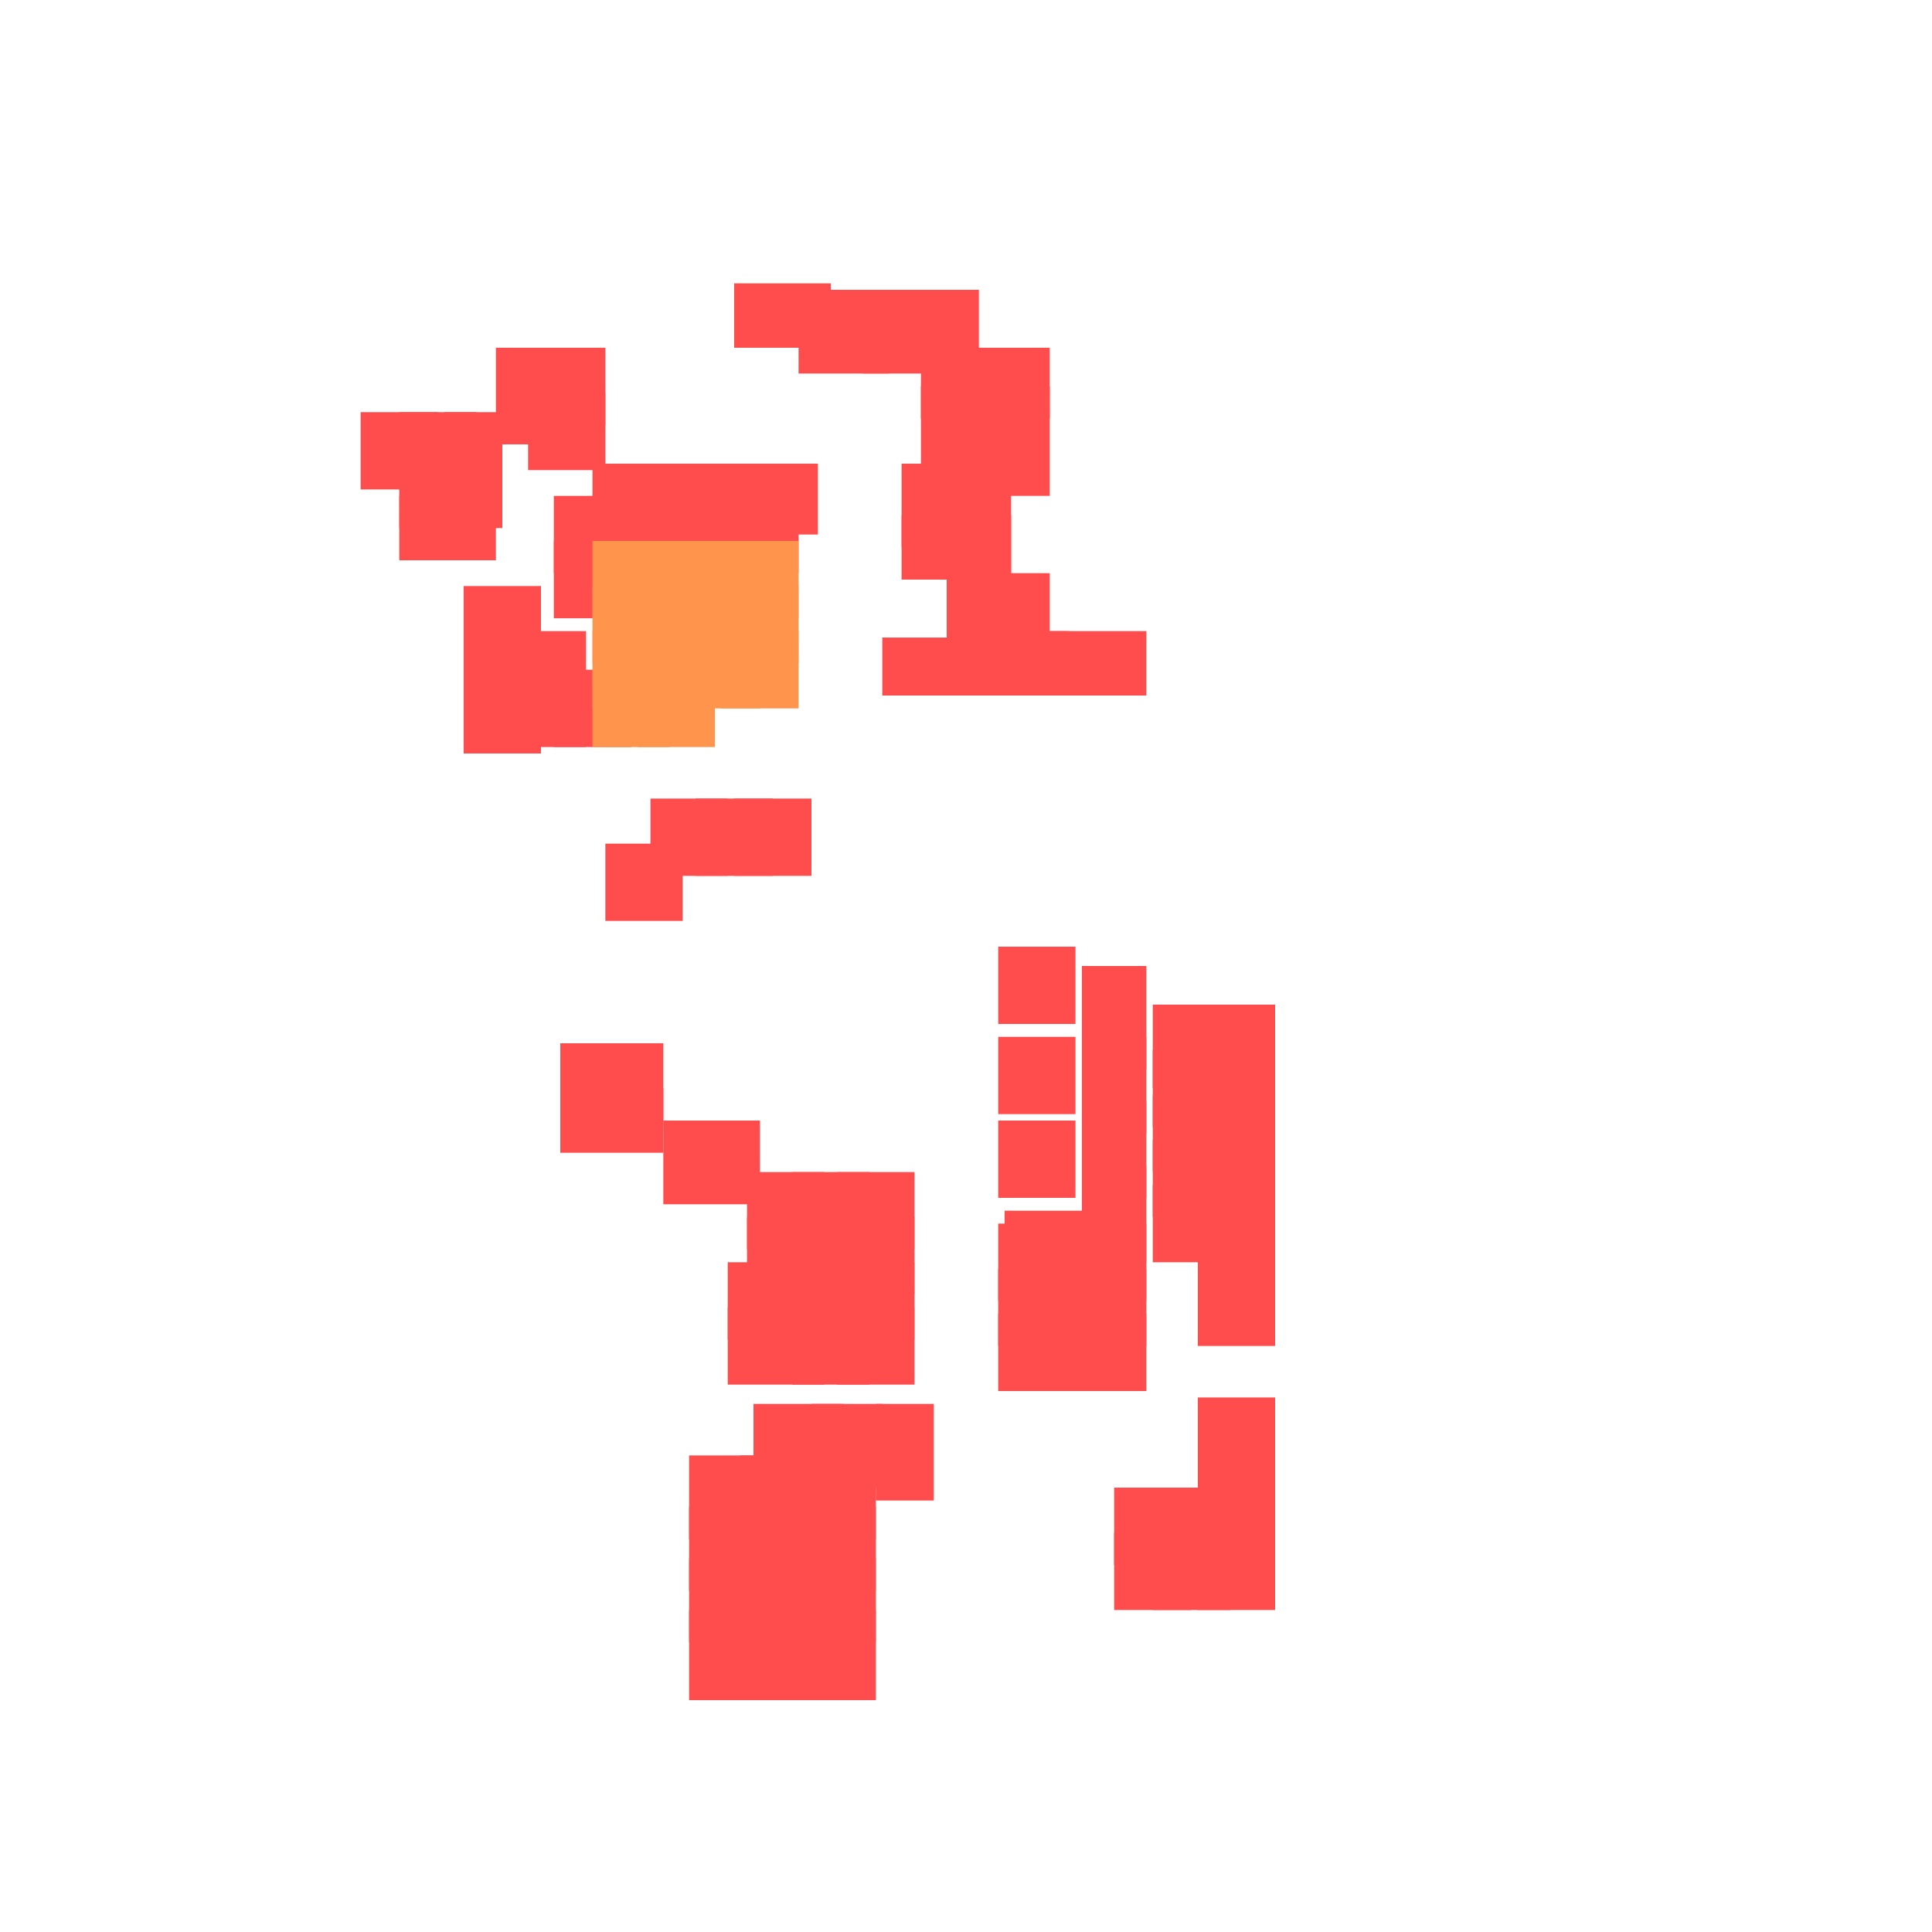 <?xml version="1.0" encoding="utf-8"?>
<svg xmlns="http://www.w3.org/2000/svg" width="300" height="300"
        viewBox="0 0 300 300" class="creatureMap" style="position:absolute;">
    <defs>
        <filter id="blur" x="-30%" y="-30%" width="160%" height="160%">
            <feGaussianBlur stdDeviation="3" />
        </filter>
        <pattern id="pattern-untameable" width="10" height="10" patternTransform="rotate(135)" patternUnits="userSpaceOnUse">
            <rect width="4" height="10" fill="black"></rect>
        </pattern>
        <filter id="groupStroke">
            <feFlood result="outsideColor" flood-color="black"/>
            <feMorphology in="SourceAlpha" operator="dilate" radius="2"/>
            <feComposite result="strokeoutline1" in="outsideColor" operator="in"/>
            <feComposite result="strokeoutline2" in="strokeoutline1" in2="SourceAlpha" operator="out"/>
            <feGaussianBlur in="strokeoutline2" result="strokeblur" stdDeviation="1"/>
        </filter>
        <style>
            .spawningMap-very-common { fill: #0F0; }
            .spawningMap-common { fill: #B2FF00; }
            .spawningMap-uncommon { fill: #FF0; }
            .spawningMap-very-uncommon { fill: #FC0; }
            .spawningMap-rare { fill: #F60; }
            .spawningMap-very-rare { fill: #F00; }
            .spawning-map-point { stroke:black; stroke-width:1; }
        </style>
    </defs>

<g filter="url(#blur)" opacity="0.7">
<g class="spawningMap-very-rare">
<rect x="155" y="204" width="10" height="12" />
<rect x="155" y="197" width="10" height="12" />
<rect x="156" y="188" width="18" height="8" />
<rect x="168" y="150" width="10" height="16" />
<rect x="136" y="218" width="9" height="15" />
<rect x="173" y="231" width="12" height="12" />
<rect x="179" y="231" width="12" height="12" />
<rect x="62" y="77" width="15" height="10" />
<rect x="179" y="156" width="12" height="13" />
<rect x="186" y="156" width="12" height="13" />
<rect x="112" y="72" width="15" height="11" />
<rect x="72" y="104" width="12" height="13" />
<rect x="134" y="45" width="18" height="13" />
<rect x="152" y="89" width="11" height="14" />
<rect x="161" y="98" width="17" height="10" />
<rect x="155" y="174" width="12" height="12" />
<rect x="87" y="169" width="16" height="10" />
<rect x="103" y="174" width="15" height="13" />
<rect x="130" y="182" width="12" height="12" />
<rect x="123" y="203" width="12" height="12" />
<rect x="130" y="203" width="12" height="12" />
<rect x="113" y="203" width="15" height="12" />
<rect x="107" y="250" width="13" height="14" />
<rect x="123" y="226" width="13" height="13" />
<rect x="123" y="234" width="13" height="13" />
<rect x="123" y="242" width="13" height="13" />
<rect x="123" y="250" width="13" height="14" />
<rect x="186" y="231" width="12" height="12" />
<rect x="166" y="204" width="12" height="12" />
<rect x="166" y="197" width="12" height="12" />
<rect x="159" y="204" width="12" height="12" />
<rect x="159" y="197" width="12" height="12" />
<rect x="159" y="190" width="12" height="12" />
<rect x="155" y="190" width="10" height="12" />
<rect x="166" y="190" width="12" height="12" />
<rect x="168" y="171" width="10" height="15" />
<rect x="168" y="161" width="10" height="15" />
<rect x="168" y="181" width="10" height="15" />
<rect x="62" y="64" width="12" height="12" />
<rect x="86" y="84" width="12" height="12" />
<rect x="112" y="77" width="12" height="12" />
<rect x="92" y="72" width="15" height="11" />
<rect x="86" y="104" width="12" height="12" />
<rect x="102" y="72" width="15" height="11" />
<rect x="79" y="104" width="12" height="12" />
<rect x="79" y="98" width="12" height="12" />
<rect x="62" y="70" width="12" height="12" />
<rect x="124" y="45" width="14" height="13" />
<rect x="114" y="44" width="15" height="10" />
<rect x="56" y="64" width="12" height="12" />
<rect x="151" y="60" width="12" height="17" />
<rect x="143" y="54" width="20" height="11" />
<rect x="143" y="60" width="13" height="17" />
<rect x="140" y="72" width="17" height="13" />
<rect x="140" y="80" width="17" height="10" />
<rect x="147" y="85" width="10" height="19" />
<rect x="137" y="99" width="17" height="9" />
<rect x="149" y="98" width="17" height="10" />
<rect x="77" y="54" width="11" height="15" />
<rect x="69" y="64" width="9" height="18" />
<rect x="82" y="54" width="12" height="12" />
<rect x="86" y="77" width="12" height="12" />
<rect x="99" y="77" width="12" height="12" />
<rect x="106" y="77" width="12" height="12" />
<rect x="72" y="98" width="12" height="12" />
<rect x="72" y="91" width="12" height="12" />
<rect x="114" y="124" width="12" height="12" />
<rect x="108" y="124" width="12" height="12" />
<rect x="101" y="124" width="12" height="12" />
<rect x="94" y="131" width="12" height="12" />
<rect x="87" y="162" width="16" height="13" />
<rect x="82" y="61" width="12" height="12" />
<rect x="116" y="182" width="12" height="12" />
<rect x="123" y="182" width="12" height="12" />
<rect x="116" y="189" width="12" height="12" />
<rect x="123" y="189" width="12" height="12" />
<rect x="130" y="189" width="12" height="12" />
<rect x="113" y="196" width="15" height="12" />
<rect x="123" y="196" width="12" height="12" />
<rect x="130" y="196" width="12" height="12" />
<rect x="92" y="77" width="12" height="12" />
<rect x="117" y="218" width="14" height="13" />
<rect x="126" y="218" width="11" height="13" />
<rect x="107" y="226" width="13" height="13" />
<rect x="107" y="234" width="13" height="13" />
<rect x="107" y="242" width="13" height="13" />
<rect x="115" y="226" width="13" height="13" />
<rect x="115" y="234" width="13" height="13" />
<rect x="115" y="242" width="13" height="13" />
<rect x="115" y="250" width="13" height="14" />
<rect x="155" y="161" width="12" height="12" />
<rect x="155" y="147" width="12" height="12" />
<rect x="179" y="238" width="12" height="12" />
<rect x="173" y="238" width="12" height="12" />
<rect x="186" y="224" width="12" height="12" />
<rect x="186" y="238" width="12" height="12" />
<rect x="186" y="217" width="12" height="13" />
<rect x="186" y="197" width="12" height="12" />
<rect x="186" y="190" width="12" height="12" />
<rect x="186" y="184" width="12" height="12" />
<rect x="179" y="184" width="12" height="12" />
<rect x="179" y="177" width="12" height="12" />
<rect x="186" y="177" width="12" height="12" />
<rect x="179" y="170" width="12" height="12" />
<rect x="186" y="170" width="12" height="12" />
<rect x="179" y="163" width="12" height="12" />
<rect x="186" y="163" width="12" height="12" />
</g>
<g class="spawningMap-rare">
<rect x="99" y="104" width="12" height="12" />
<rect x="106" y="98" width="12" height="12" />
<rect x="92" y="104" width="12" height="12" />
<rect x="112" y="98" width="12" height="12" />
<rect x="106" y="91" width="12" height="12" />
<rect x="92" y="84" width="12" height="12" />
<rect x="99" y="84" width="12" height="12" />
<rect x="106" y="84" width="12" height="12" />
<rect x="112" y="84" width="12" height="12" />
<rect x="112" y="91" width="12" height="12" />
<rect x="99" y="91" width="12" height="12" />
<rect x="92" y="91" width="12" height="12" />
<rect x="92" y="98" width="12" height="12" />
<rect x="99" y="98" width="12" height="12" />
</g>
</g>
</svg>